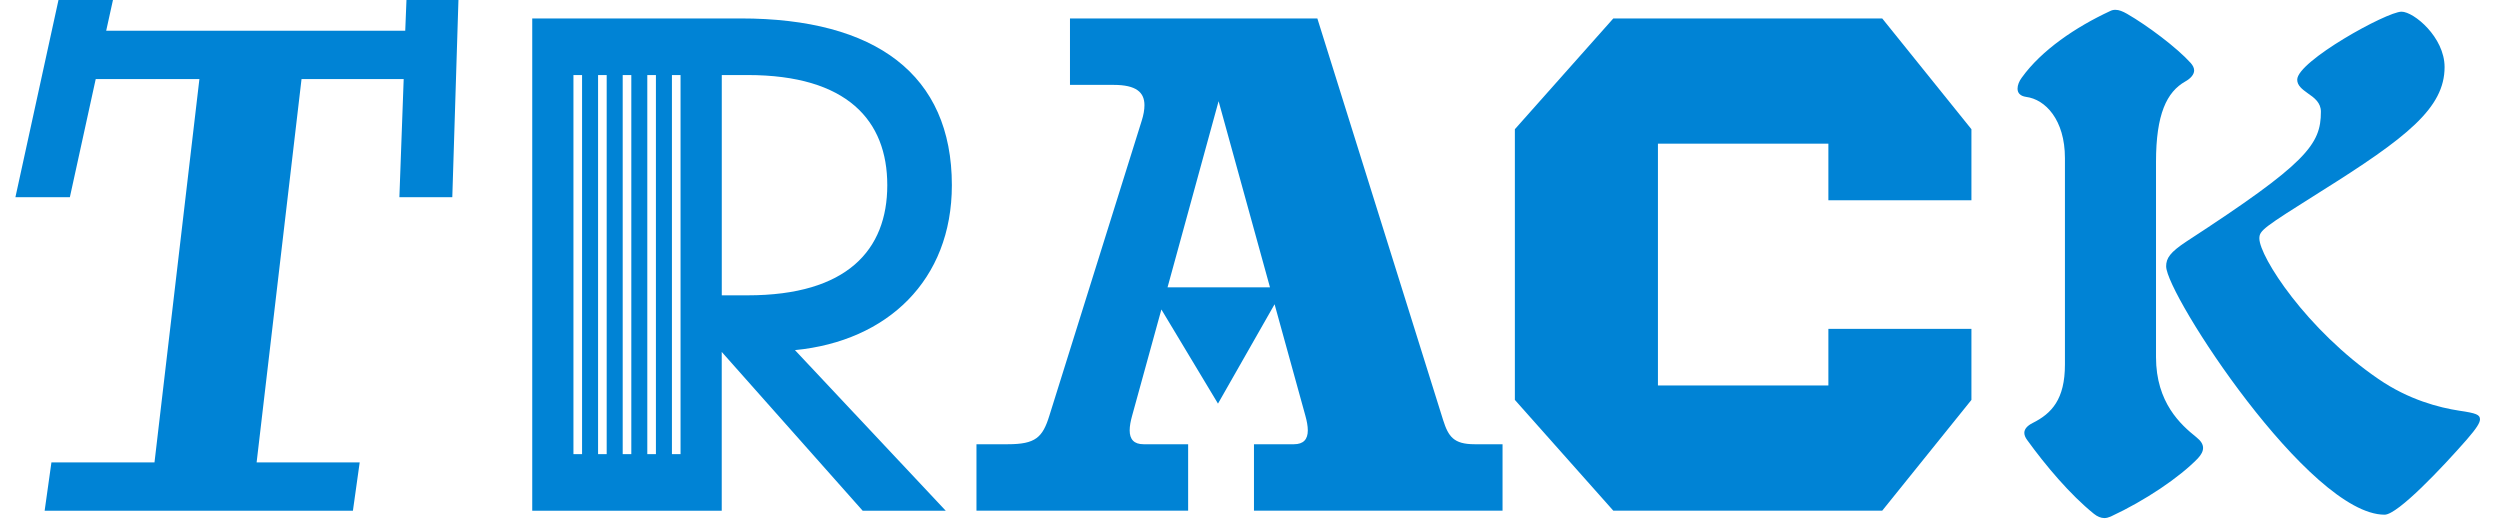 <svg width="114" height="24" viewBox="0 0 114 24" fill="none" xmlns="http://www.w3.org/2000/svg">
<g clip-path="url(#clip0_1788_36529)">
<path d="M5.151 -0L4.842 1.403H18.479L18.535 -0H20.905L20.625 8.992H18.212L18.408 3.605H13.75L11.702 21.085H16.402L16.093 23.288H2.036L2.345 21.085H7.045L9.093 3.605H4.365L3.186 8.992H0.703L2.667 -0H5.15H5.151Z" fill="#0083D5"/>
<path d="M24.27 0.841H33.781C39.926 0.841 43.405 3.394 43.405 8.445C43.405 12.78 40.459 15.558 36.25 15.965L43.125 23.288H39.337L32.911 16.048V23.288H24.27V0.841ZM26.542 20.706V3.422H26.149V20.707H26.542V20.706ZM27.665 20.706V3.422H27.272V20.707H27.665V20.706ZM28.788 20.706V3.422H28.395V20.707H28.788V20.706ZM29.91 20.706V3.422H29.517V20.707H29.91V20.706ZM31.033 20.706V3.422H30.64V20.707H31.033V20.706ZM34.091 13.467C38.637 13.467 40.46 11.391 40.46 8.444C40.46 5.498 38.636 3.422 34.091 3.422H32.913V13.467H34.091Z" fill="#0083D5"/>
<path d="M44.527 20.257H45.958C47.221 20.257 47.544 19.948 47.852 18.952L52.06 5.512C52.145 5.246 52.187 5.007 52.187 4.797C52.187 4.207 51.808 3.871 50.784 3.871H48.791V0.841H60.071L65.809 19.163C66.047 19.906 66.286 20.257 67.24 20.257H68.516V23.287H57.181V20.257H59.005C59.44 20.257 59.636 20.032 59.636 19.626C59.636 19.429 59.594 19.205 59.524 18.952L58.121 13.874L55.54 18.405L52.959 14.112L51.626 18.952C51.555 19.205 51.513 19.429 51.513 19.626C51.513 20.032 51.709 20.257 52.145 20.257H54.179V23.287H44.527V20.257ZM57.911 13.102L55.568 4.614L53.24 13.102H57.911Z" fill="#0083D5"/>
<path d="M69.078 5.892L73.567 0.841H85.829L89.897 5.892V9.132H83.374V6.551H75.602V17.577H83.374V14.996H89.897V18.236L85.829 23.287H73.567L69.078 18.236V5.892Z" fill="#0083D5"/>
<path d="M92.197 3.535C93.095 2.286 94.652 1.234 96.223 0.504C96.307 0.462 96.377 0.448 96.461 0.448C96.63 0.448 96.798 0.519 96.995 0.631C97.921 1.164 99.268 2.174 99.899 2.875C99.997 2.987 100.053 3.1 100.053 3.212C100.053 3.394 99.899 3.577 99.646 3.717C98.805 4.194 98.314 5.204 98.314 7.378V16.287C98.314 18.363 99.45 19.373 100.151 19.934C100.362 20.103 100.46 20.257 100.46 20.426C100.46 20.58 100.376 20.735 100.222 20.902C99.38 21.772 97.822 22.824 96.251 23.554C96.153 23.596 96.055 23.624 95.957 23.624C95.803 23.624 95.634 23.554 95.48 23.428C94.4 22.558 93.278 21.226 92.436 20.061C92.352 19.949 92.309 19.836 92.309 19.738C92.309 19.57 92.436 19.416 92.688 19.289C93.558 18.854 94.161 18.209 94.161 16.624V7.21C94.161 5.457 93.263 4.531 92.393 4.419C92.112 4.377 92 4.236 92 4.04C92 3.886 92.07 3.704 92.196 3.535L92.197 3.535ZM98.776 12.149C98.776 11.77 98.959 11.503 99.702 11.012C105.201 7.435 105.833 6.593 105.833 5.092C105.833 4.685 105.538 4.46 105.23 4.25C104.977 4.068 104.753 3.899 104.753 3.633C104.753 2.792 108.835 0.533 109.509 0.533C110.07 0.533 111.473 1.697 111.473 3.058C111.473 4.924 109.761 6.27 105.819 8.739C103.21 10.381 103.027 10.507 103.027 10.872C103.027 11.7 105.174 15.039 108.457 17.283C109.845 18.237 111.234 18.588 112.146 18.728C112.918 18.84 113.087 18.911 113.087 19.121C113.087 19.275 112.946 19.514 112.483 20.047C111.389 21.296 109.341 23.47 108.738 23.47C105.301 23.47 98.777 13.412 98.777 12.149H98.776Z" fill="#0083D5"/>
</g>
<defs>
<clipPath id="clip0_1788_36529">
<rect width="113.087" height="24" fill="white"/>
</clipPath>
</defs>
</svg>
